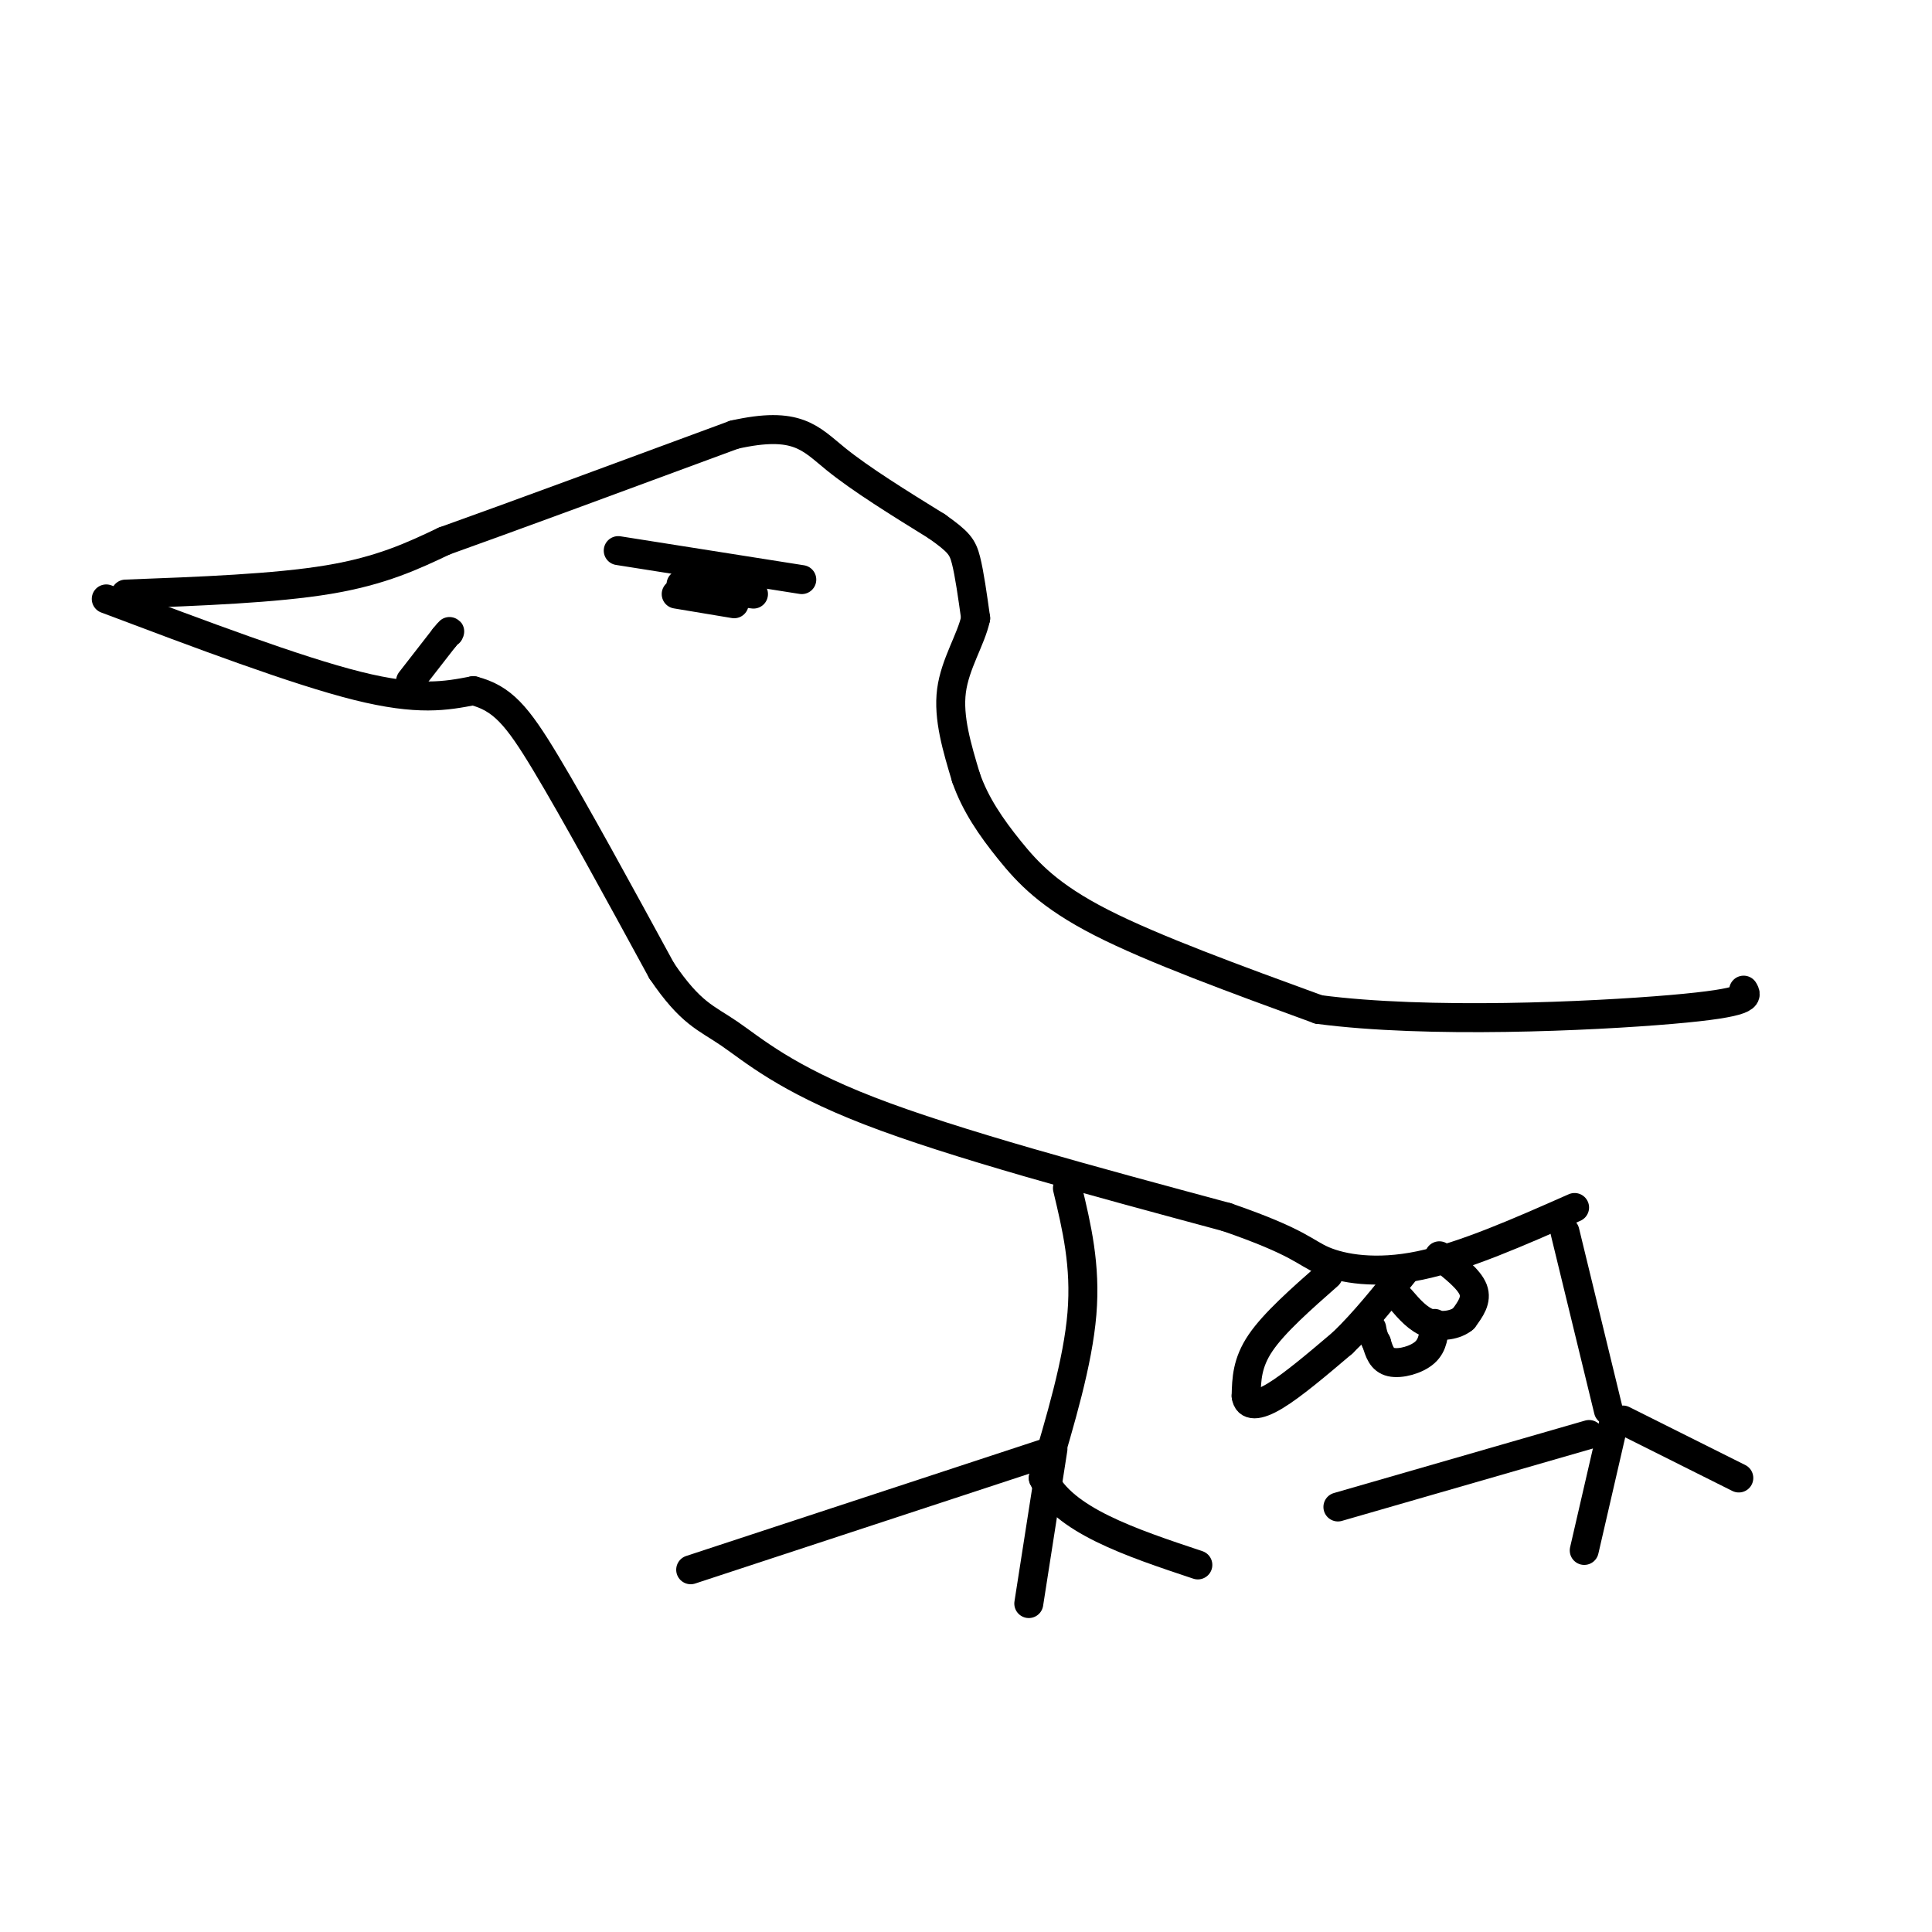 <svg viewBox='0 0 400 400' version='1.1' xmlns='http://www.w3.org/2000/svg' xmlns:xlink='http://www.w3.org/1999/xlink'><g fill='none' stroke='#000000' stroke-width='6' stroke-linecap='round' stroke-linejoin='round'><path d='M26,123c15.500,-0.583 31.000,-1.167 42,-3c11.000,-1.833 17.500,-4.917 24,-8'/><path d='M92,112c14.000,-5.000 37.000,-13.500 60,-22'/><path d='M152,90c13.067,-2.933 15.733,0.733 21,5c5.267,4.267 13.133,9.133 21,14'/><path d='M194,109c4.511,3.200 5.289,4.200 6,7c0.711,2.800 1.356,7.400 2,12'/><path d='M202,128c-0.933,4.400 -4.267,9.400 -5,15c-0.733,5.600 1.133,11.800 3,18'/><path d='M200,161c1.905,5.500 5.167,10.250 9,15c3.833,4.750 8.238,9.500 19,15c10.762,5.500 27.881,11.750 45,18'/><path d='M273,209c22.556,2.978 56.444,1.422 73,0c16.556,-1.422 15.778,-2.711 15,-4'/><path d='M22,124c19.667,7.417 39.333,14.833 52,18c12.667,3.167 18.333,2.083 24,1'/><path d='M98,143c6.000,1.578 9.000,5.022 15,15c6.000,9.978 15.000,26.489 24,43'/><path d='M137,201c6.036,8.905 9.125,9.667 14,13c4.875,3.333 11.536,9.238 29,16c17.464,6.762 45.732,14.381 74,22'/><path d='M254,252c15.167,5.238 16.083,7.333 20,9c3.917,1.667 10.833,2.905 20,1c9.167,-1.905 20.583,-6.952 32,-12'/><path d='M221,246c1.917,8.000 3.833,16.000 3,26c-0.833,10.000 -4.417,22.000 -8,34'/><path d='M216,306c4.000,8.667 18.000,13.333 32,18'/><path d='M218,300c0.000,0.000 -5.000,32.000 -5,32'/><path d='M216,301c0.000,0.000 -73.000,24.000 -73,24'/><path d='M324,255c0.000,0.000 9.000,37.000 9,37'/><path d='M336,294c0.000,0.000 24.000,12.000 24,12'/><path d='M334,295c0.000,0.000 -6.000,26.000 -6,26'/><path d='M329,297c0.000,0.000 -52.000,15.000 -52,15'/><path d='M128,114c0.000,0.000 38.000,6.000 38,6'/><path d='M141,121c0.000,0.000 15.000,2.000 15,2'/><path d='M140,123c0.000,0.000 12.000,2.000 12,2'/><path d='M275,264c-5.583,4.917 -11.167,9.833 -14,14c-2.833,4.167 -2.917,7.583 -3,11'/><path d='M258,289c0.244,2.200 2.356,2.200 6,0c3.644,-2.200 8.822,-6.600 14,-11'/><path d='M278,278c4.500,-4.333 8.750,-9.667 13,-15'/><path d='M298,260c3.083,2.417 6.167,4.833 7,7c0.833,2.167 -0.583,4.083 -2,6'/><path d='M303,273c-1.600,1.378 -4.600,1.822 -7,1c-2.400,-0.822 -4.200,-2.911 -6,-5'/><path d='M297,274c-0.133,2.222 -0.267,4.444 -2,6c-1.733,1.556 -5.067,2.444 -7,2c-1.933,-0.444 -2.467,-2.222 -3,-4'/><path d='M285,278c-0.667,-1.167 -0.833,-2.083 -1,-3'/><path d='M85,141c0.000,0.000 7.000,-9.000 7,-9'/><path d='M92,132c1.333,-1.667 1.167,-1.333 1,-1'/></g>
</svg>